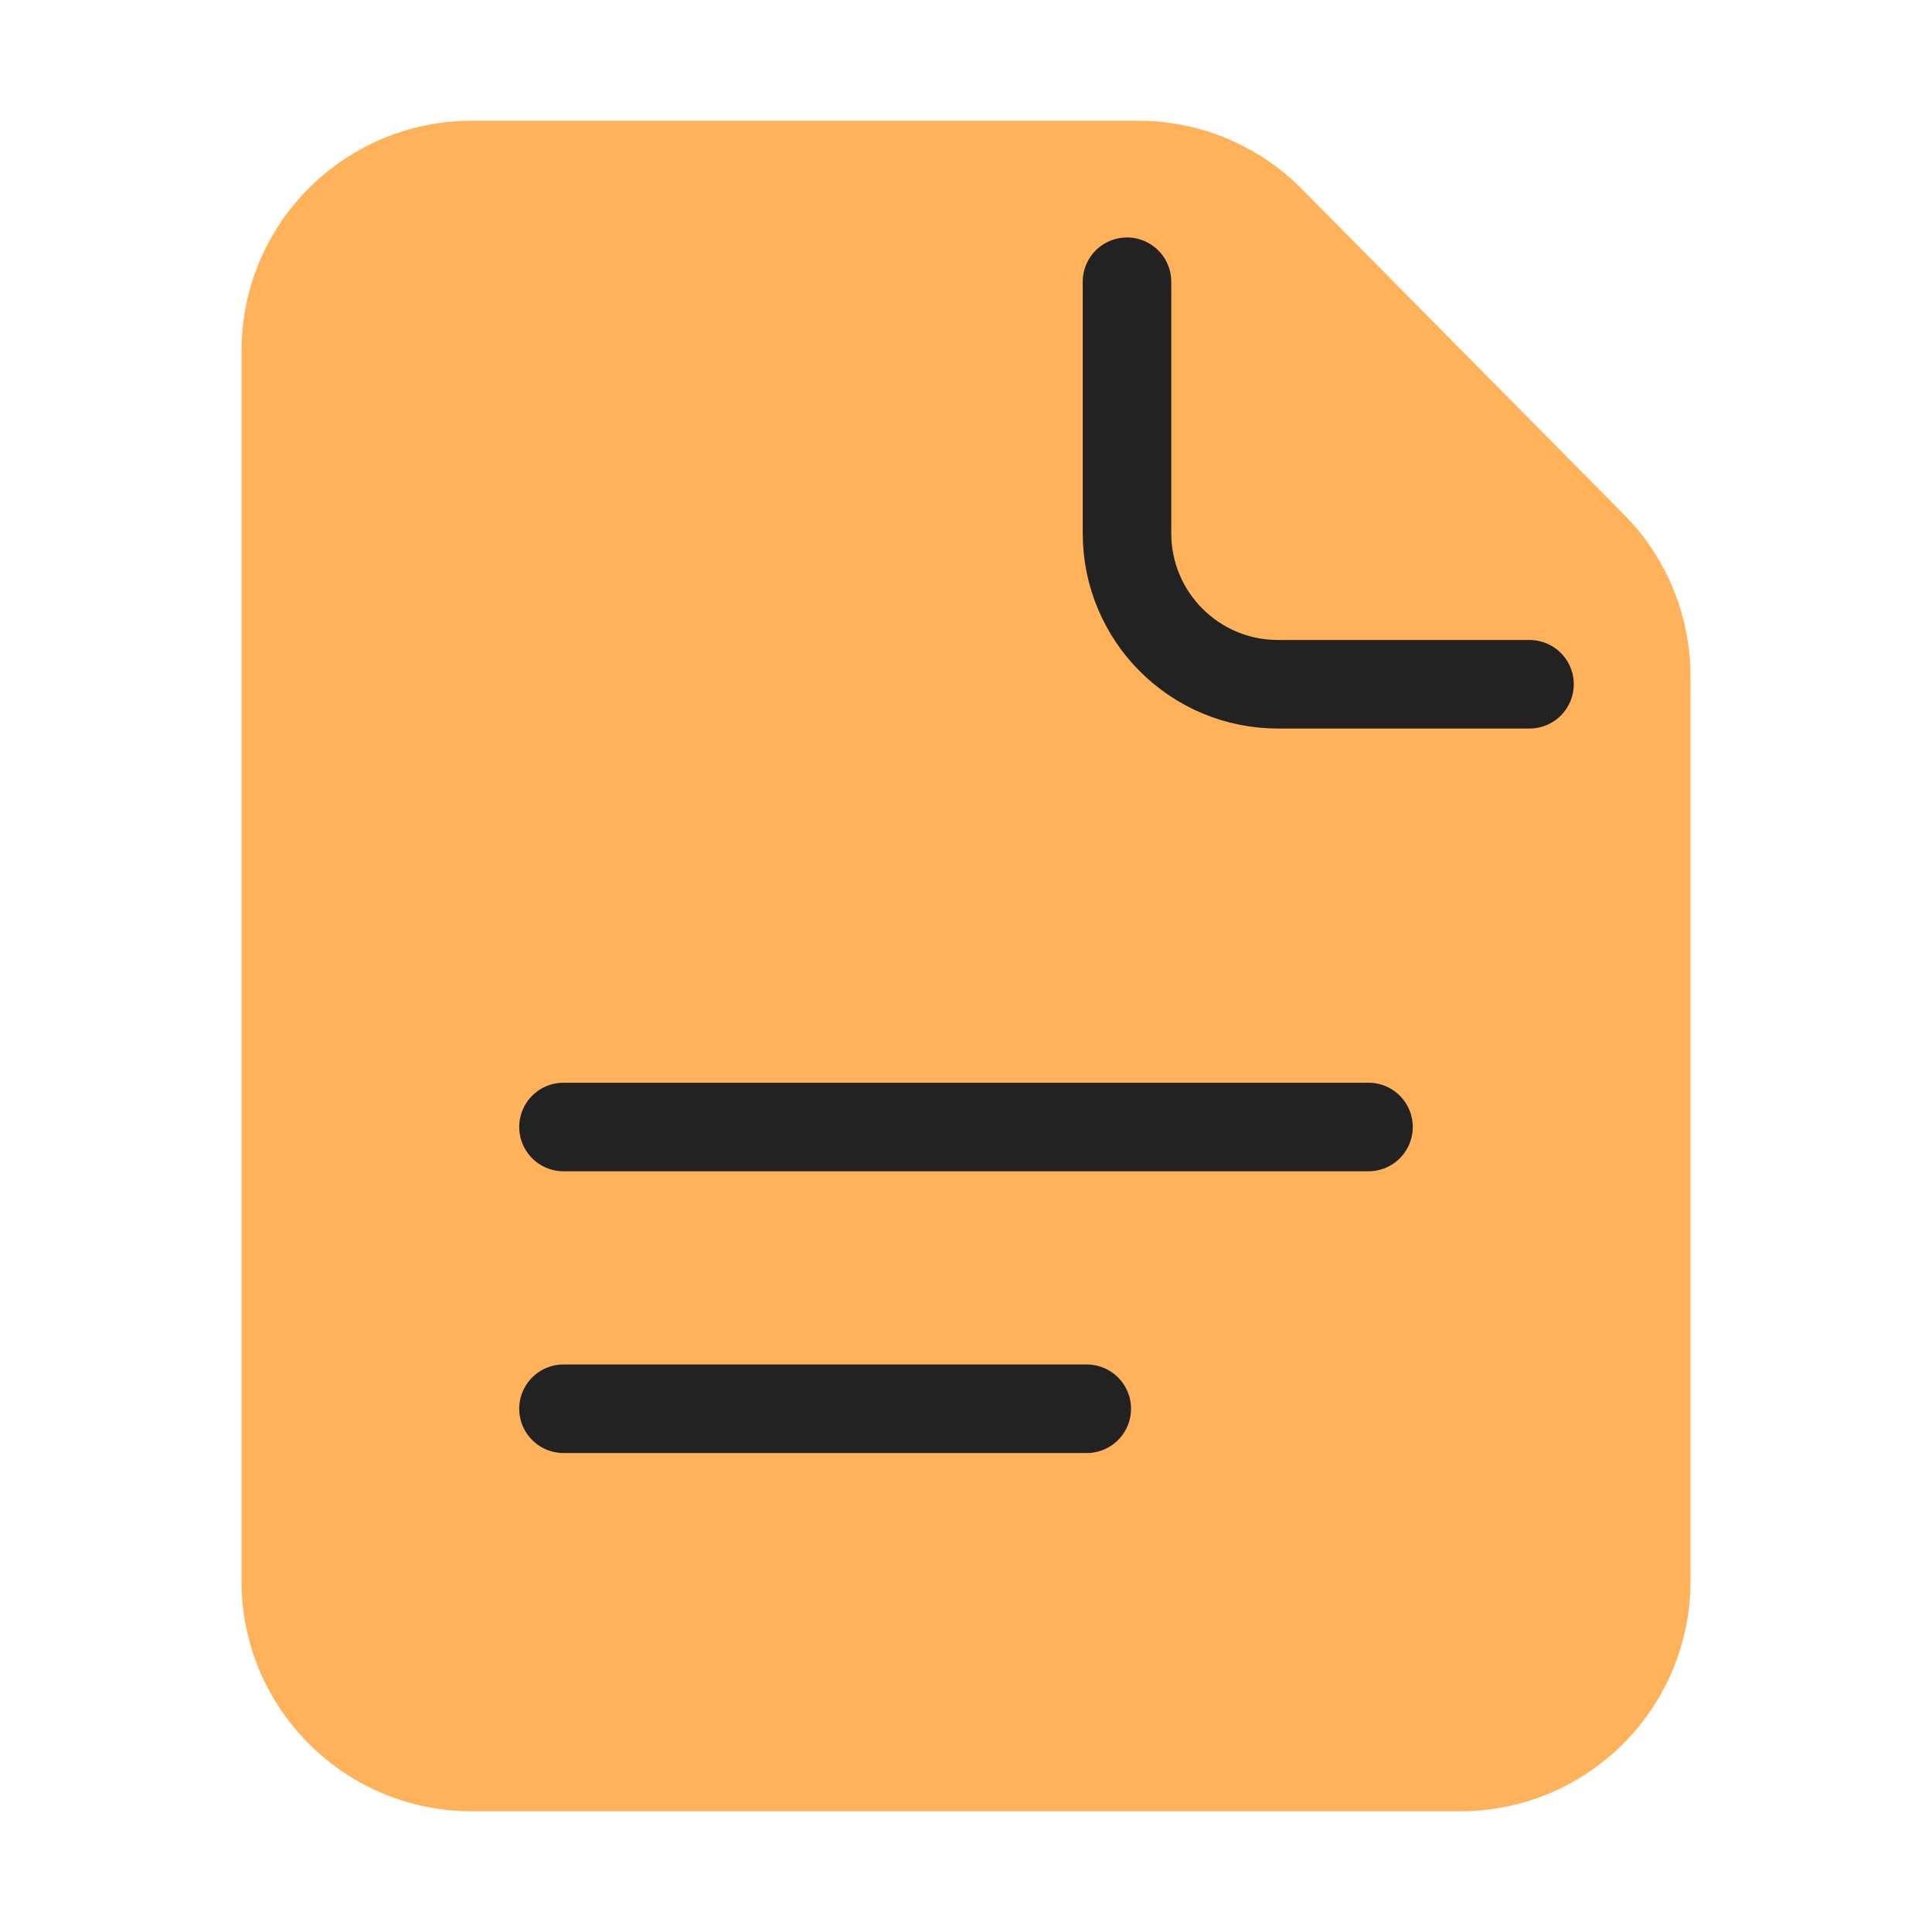 <svg width="48" height="48" viewBox="0 0 48 48" fill="none" xmlns="http://www.w3.org/2000/svg">
<g clip-path="url(#clip0_17627_55852)">
<path d="M6 8.719C6 5.56 8.56 3 11.719 3H28.28C29.807 3 31.271 3.611 32.345 4.697L40.346 12.783C41.406 13.854 42 15.299 42 16.805V39.281C42 42.44 39.44 45 36.281 45H11.719C8.56 45 6 42.44 6 39.281V8.719Z" fill="#FFB259"/>
<path d="M38 17H31.75C29.679 17 28 15.321 28 13.25V7" stroke="#222222" stroke-width="2.2" stroke-linecap="round" stroke-linejoin="round"/>
<path d="M14 28H34" stroke="#222222" stroke-width="2.2" stroke-linecap="round" stroke-linejoin="round"/>
<path d="M14 35L27 35" stroke="#222222" stroke-width="2.2" stroke-linecap="round" stroke-linejoin="round"/>
</g>
<defs>
<clipPath id="clip0_17627_55852">
<rect width="48" height="48" fill="white"/>
</clipPath>
</defs>
</svg>
